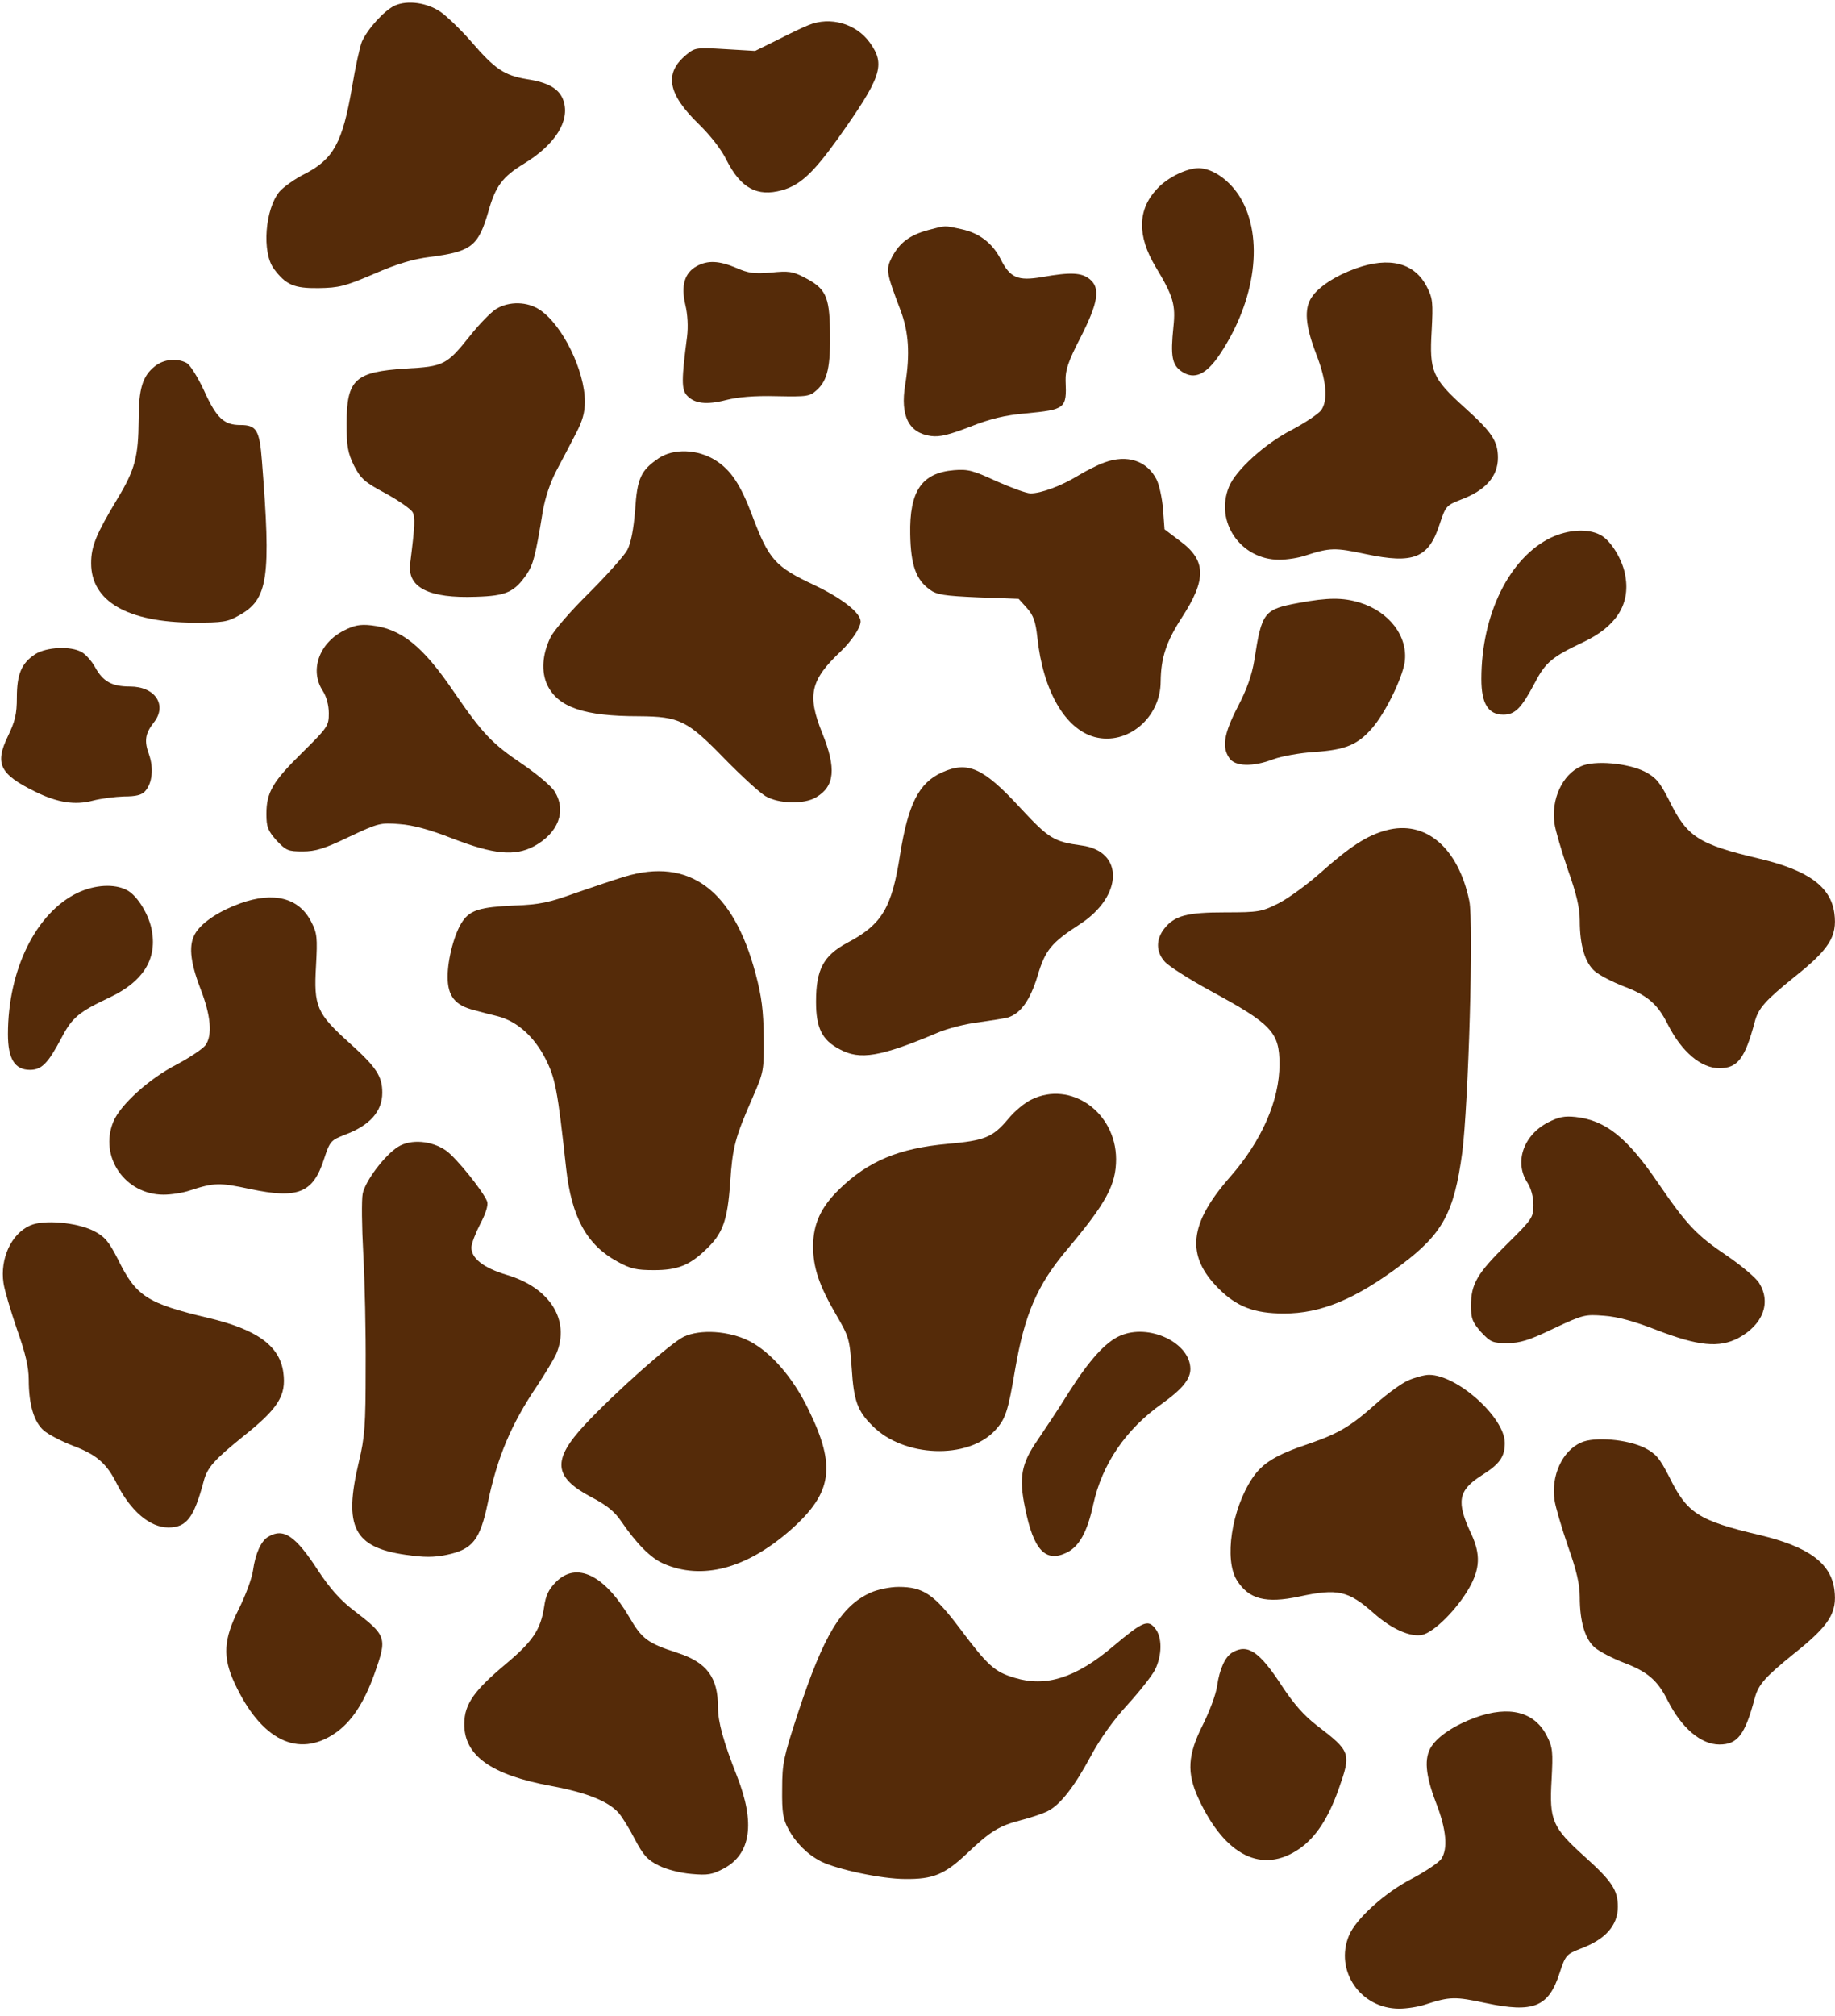 <?xml version="1.0" encoding="UTF-8"?> <svg xmlns="http://www.w3.org/2000/svg" width="213" height="234" viewBox="0 0 213 234" fill="none"><path d="M93.86 2.908C93.308 3.115 91.653 3.908 90.239 4.632L87.653 5.908L84.17 5.701C80.79 5.495 80.652 5.529 79.618 6.391C77.066 8.529 77.514 10.909 81.1 14.392C82.411 15.668 83.756 17.358 84.342 18.599C85.997 21.841 87.894 22.875 90.756 22.082C92.86 21.496 94.377 20.082 97.136 16.254C102.343 8.943 102.826 7.529 100.964 4.943C99.378 2.736 96.377 1.874 93.86 2.908Z" fill="#552B09"></path><path d="M45.828 0.643C44.586 1.23 42.655 3.368 42 4.851C41.758 5.471 41.241 7.816 40.862 10.127C39.758 16.541 38.724 18.472 35.344 20.197C34.241 20.748 32.93 21.68 32.447 22.231C30.758 24.266 30.378 29.301 31.792 31.197C33.172 33.06 34.137 33.474 36.965 33.439C39.344 33.404 40.034 33.232 43.414 31.784C46.104 30.611 47.966 30.059 49.931 29.818C54.725 29.197 55.518 28.576 56.691 24.542C57.518 21.576 58.346 20.507 60.829 18.99C64.45 16.782 66.174 14.024 65.415 11.713C64.967 10.334 63.691 9.575 61.208 9.196C58.518 8.747 57.484 8.058 54.656 4.782C53.483 3.437 51.897 1.919 51.173 1.402C49.587 0.299 47.311 -0.012 45.828 0.643Z" fill="#552B09"></path><path d="M107.724 26.703C105.586 27.289 104.448 28.151 103.551 29.807C102.792 31.29 102.861 31.6 104.517 35.98C105.482 38.531 105.655 41.083 105.068 44.67C104.482 48.256 105.482 50.257 108.069 50.601C109.069 50.739 110.172 50.463 112.586 49.532C114.931 48.601 116.655 48.187 119.035 47.98C123.69 47.532 123.828 47.429 123.69 44.187C123.656 42.98 123.966 41.98 125.415 39.187C127.484 35.117 127.76 33.428 126.484 32.393C125.553 31.634 124.277 31.565 120.966 32.152C118.138 32.634 117.242 32.255 116.138 30.048C115.173 28.186 113.655 27.048 111.621 26.599C109.551 26.151 109.827 26.151 107.724 26.703Z" fill="#552B09"></path><path d="M80.894 30.876C79.445 31.669 79.031 33.152 79.549 35.359C79.825 36.497 79.894 37.911 79.756 39.049C79.1 44.049 79.1 45.187 79.721 45.877C80.583 46.843 81.997 47.015 84.273 46.429C85.618 46.084 87.584 45.911 90.136 45.98C93.757 46.05 93.998 46.015 94.86 45.222C96.067 44.084 96.412 42.566 96.343 38.394C96.274 34.324 95.826 33.462 93.343 32.186C92.032 31.497 91.515 31.428 89.481 31.635C87.549 31.807 86.86 31.703 85.446 31.083C83.48 30.255 82.17 30.186 80.894 30.876Z" fill="#552B09"></path><path d="M57.615 35.841C56.994 36.221 55.649 37.6 54.58 38.945C51.856 42.359 51.511 42.532 47.132 42.773C41.2 43.152 40.234 44.014 40.234 49.187C40.234 51.808 40.372 52.567 41.096 54.05C41.89 55.567 42.303 55.946 44.752 57.257C46.269 58.084 47.683 59.084 47.89 59.429C48.2 60.05 48.166 60.981 47.614 65.361C47.235 68.189 49.787 69.465 55.27 69.258C58.788 69.154 59.719 68.706 61.167 66.602C61.891 65.499 62.167 64.499 62.995 59.395C63.271 57.774 63.857 56.015 64.615 54.567C65.305 53.291 66.305 51.36 66.857 50.291C67.616 48.877 67.892 47.842 67.892 46.635C67.892 43.049 65.305 37.738 62.684 35.979C61.236 34.979 59.098 34.945 57.615 35.841Z" fill="#552B09"></path><path d="M17.992 42.497C16.544 43.635 16.096 45.118 16.096 48.705C16.061 53.015 15.682 54.498 13.613 57.912C11.164 61.982 10.578 63.396 10.578 65.361C10.578 69.775 14.785 72.224 22.476 72.258C25.89 72.258 26.407 72.189 27.786 71.396C31.131 69.534 31.476 67.051 30.407 53.533C30.131 49.912 29.787 49.325 27.89 49.325C25.993 49.325 25.131 48.532 23.683 45.325C22.958 43.773 22.062 42.325 21.648 42.118C20.544 41.532 19.027 41.67 17.992 42.497Z" fill="#552B09"></path><path d="M76.445 53.187C74.376 54.601 73.962 55.498 73.72 59.222C73.548 61.395 73.237 63.016 72.824 63.809C72.479 64.464 70.479 66.706 68.375 68.809C66.237 70.913 64.237 73.224 63.892 73.982C62.926 75.982 62.823 77.948 63.513 79.465C64.754 82.086 67.789 83.121 74.169 83.121C78.893 83.155 79.79 83.604 84.169 88.121C86.101 90.087 88.204 92.018 88.859 92.397C90.377 93.294 93.343 93.363 94.722 92.535C96.894 91.259 97.101 89.19 95.446 85.086C93.653 80.638 94.067 78.913 97.653 75.534C98.86 74.362 99.895 72.844 99.895 72.12C99.895 71.12 97.722 69.43 94.549 67.913C89.963 65.775 89.239 64.947 87.308 59.809C85.963 56.257 84.859 54.567 83.066 53.429C80.997 52.118 78.169 52.015 76.445 53.187Z" fill="#552B09"></path><path d="M128.207 53.671C127.414 53.947 126 54.671 125.103 55.222C123.172 56.395 120.862 57.257 119.62 57.257C119.137 57.257 117.379 56.602 115.654 55.843C112.964 54.602 112.378 54.429 110.723 54.567C106.999 54.878 105.55 56.981 105.654 62.016C105.723 65.568 106.309 67.258 107.93 68.43C108.723 69.017 109.585 69.155 113.551 69.327L118.241 69.499L119.206 70.569C119.965 71.431 120.206 72.12 120.413 73.983C121.069 80.155 123.62 84.604 127.069 85.535C130.862 86.535 134.725 83.294 134.725 79.086C134.759 76.328 135.38 74.465 137.139 71.741C140.07 67.258 140.036 65.051 137.001 62.809L135.173 61.43L135.001 59.085C134.897 57.809 134.552 56.223 134.242 55.636C133.138 53.464 130.828 52.705 128.207 53.671Z" fill="#552B09"></path><path d="M150.809 69.957C146.706 70.716 146.464 70.992 145.602 76.579C145.326 78.303 144.74 79.993 143.671 82.027C142.05 85.166 141.809 86.717 142.705 87.993C143.361 88.959 145.43 89.028 147.844 88.097C148.809 87.752 150.913 87.373 152.568 87.269C156.155 87.028 157.603 86.442 159.293 84.476C160.81 82.717 162.741 78.786 163.052 76.855C163.466 73.889 161.293 70.992 157.81 69.923C155.844 69.337 154.189 69.337 150.809 69.957Z" fill="#552B09"></path><path d="M39.89 73.189C36.993 74.672 35.924 77.845 37.476 80.19C37.89 80.845 38.166 81.811 38.166 82.776C38.166 84.225 38.062 84.397 35.131 87.294C31.648 90.708 30.924 91.95 30.924 94.467C30.924 95.984 31.096 96.398 32.096 97.536C33.2 98.709 33.441 98.812 35.131 98.812C36.614 98.812 37.648 98.502 40.511 97.122C43.959 95.501 44.166 95.467 46.373 95.639C47.925 95.743 49.925 96.295 52.477 97.295C57.305 99.157 59.719 99.398 61.961 98.226C64.823 96.674 65.789 94.122 64.375 91.846C64.03 91.26 62.34 89.846 60.685 88.708C57.098 86.294 56.029 85.156 52.684 80.293C49.063 74.948 46.546 72.948 43.063 72.569C41.787 72.431 41.097 72.569 39.89 73.189Z" fill="#552B09"></path><path d="M179.712 130.246C176.816 131.729 175.746 134.902 177.298 137.247C177.712 137.902 177.988 138.867 177.988 139.833C177.988 141.281 177.885 141.454 174.953 144.351C171.47 147.765 170.746 149.006 170.746 151.524C170.746 153.041 170.919 153.455 171.919 154.593C173.022 155.765 173.264 155.869 174.953 155.869C176.436 155.869 177.471 155.558 180.333 154.179C183.782 152.558 183.988 152.524 186.196 152.696C187.747 152.799 189.748 153.351 192.299 154.351C197.127 156.214 199.541 156.455 201.783 155.282C204.645 153.731 205.611 151.179 204.197 148.903C203.852 148.316 202.162 146.902 200.507 145.764C196.921 143.35 195.851 142.212 192.506 137.35C188.885 132.005 186.368 130.005 182.885 129.625C181.609 129.487 180.919 129.625 179.712 130.246Z" fill="#552B09"></path><path d="M4.094 75.913C2.508 76.948 1.956 78.224 1.956 80.948C1.956 82.879 1.749 83.707 0.922 85.431C-0.63 88.638 -0.044 89.846 4.094 91.88C6.681 93.156 8.716 93.466 10.785 92.915C11.716 92.673 13.337 92.466 14.406 92.432C15.785 92.432 16.475 92.26 16.854 91.811C17.682 90.88 17.854 89.156 17.302 87.57C16.716 85.983 16.854 85.121 17.854 83.845C19.441 81.845 18.027 79.672 15.095 79.672C12.992 79.672 11.957 79.086 11.06 77.465C10.647 76.707 9.922 75.913 9.474 75.672C8.198 74.948 5.405 75.086 4.094 75.913Z" fill="#552B09"></path><path d="M109.344 89.639C106.655 90.846 105.413 93.329 104.482 99.157C103.516 105.398 102.378 107.295 98.309 109.433C95.585 110.916 94.723 112.502 94.723 116.261C94.723 119.296 95.412 120.71 97.481 121.779C99.826 123.055 102.206 122.641 108.758 119.882C109.931 119.365 112.103 118.813 113.586 118.641C115.035 118.434 116.586 118.193 116.966 118.089C118.449 117.641 119.552 116.123 120.414 113.33C121.311 110.261 122.035 109.399 125.346 107.261C130.381 103.985 130.484 98.777 125.553 98.122C122.311 97.674 121.759 97.329 118.449 93.777C114.138 89.087 112.345 88.294 109.344 89.639Z" fill="#552B09"></path><path d="M160.899 96.363C158.691 96.95 156.726 98.225 153.346 101.226C151.725 102.674 149.484 104.295 148.38 104.847C146.449 105.812 146.104 105.881 142.242 105.881C137.724 105.881 136.345 106.261 135.138 107.778C134.172 109.019 134.172 110.433 135.172 111.571C135.586 112.089 138.035 113.64 140.552 115.02C147.622 118.848 148.518 119.813 148.518 123.503C148.518 127.71 146.449 132.401 142.794 136.573C138 142.022 137.621 145.712 141.449 149.54C143.552 151.643 145.587 152.437 149.036 152.437C153.346 152.437 157.312 150.781 162.657 146.781C167.451 143.194 168.796 140.711 169.727 133.78C170.451 128.228 171.072 107.054 170.554 104.571C169.278 98.363 165.451 95.122 160.899 96.363Z" fill="#552B09"></path><path d="M72.478 101.743C71.34 102.088 68.788 102.95 66.788 103.64C63.753 104.743 62.615 104.985 59.718 105.088C55.787 105.261 54.614 105.606 53.718 106.882C52.787 108.192 51.959 111.227 51.959 113.365C51.959 115.606 52.821 116.675 55.028 117.227C55.787 117.434 57.063 117.779 57.822 117.951C60.029 118.538 61.994 120.296 63.305 122.848C64.477 125.159 64.719 126.469 65.719 135.608C66.339 141.229 68.098 144.471 71.65 146.402C73.202 147.264 73.892 147.402 75.926 147.402C78.616 147.402 80.03 146.85 81.892 145.057C83.892 143.195 84.444 141.677 84.755 137.263C85.031 133.125 85.306 132.056 87.41 127.262C88.651 124.4 88.686 124.228 88.651 120.365C88.617 117.296 88.41 115.641 87.72 113.054C85.134 103.261 79.996 99.467 72.478 101.743Z" fill="#552B09"></path><path d="M9.026 103.605C4.198 105.916 0.922 112.503 0.922 120.02C0.922 122.883 1.715 124.159 3.474 124.159C4.853 124.159 5.577 123.4 7.164 120.4C8.371 118.089 9.164 117.434 12.75 115.744C16.544 113.951 18.199 111.399 17.647 108.123C17.371 106.261 15.957 103.916 14.716 103.295C13.268 102.536 11.026 102.674 9.026 103.605Z" fill="#552B09"></path><path d="M143.983 22.952C146.714 27.555 145.78 34.852 141.605 41.103C140.015 43.483 138.647 44.104 137.185 43.127C136.037 42.361 135.857 41.328 136.204 37.952C136.483 35.36 136.188 34.375 134.144 30.978C131.985 27.38 132.026 24.338 134.304 21.92C135.568 20.525 138.046 19.36 139.423 19.533C141.049 19.707 142.837 21.067 143.983 22.952Z" fill="#552B09"></path><path d="M180.055 62.382C175.227 64.692 171.951 71.279 171.951 78.797C171.951 81.659 172.744 82.935 174.503 82.935C175.883 82.935 176.607 82.176 178.193 79.176C179.4 76.866 180.193 76.21 183.78 74.521C187.573 72.727 189.228 70.175 188.677 66.899C188.401 65.037 186.987 62.692 185.745 62.071C184.297 61.313 182.055 61.451 180.055 62.382Z" fill="#552B09"></path><path d="M27.854 104.847C25.475 105.709 23.544 106.985 22.75 108.192C21.854 109.537 22.026 111.503 23.268 114.744C24.475 117.848 24.682 120.124 23.854 121.296C23.544 121.71 22.061 122.71 20.509 123.538C17.336 125.159 13.957 128.228 13.164 130.159C11.474 134.228 14.508 138.643 18.991 138.643C19.854 138.643 21.233 138.436 22.026 138.16C24.889 137.229 25.475 137.229 29.027 137.987C34.579 139.16 36.338 138.47 37.614 134.504C38.303 132.401 38.407 132.332 40.062 131.677C42.924 130.607 44.373 128.987 44.373 126.814C44.373 124.883 43.683 123.848 40.545 121.021C36.752 117.606 36.407 116.779 36.682 112.089C36.855 108.813 36.82 108.33 36.131 106.985C34.717 104.192 31.786 103.433 27.854 104.847Z" fill="#552B09"></path><path d="M171.274 199.314C168.895 200.176 166.963 201.452 166.17 202.659C165.274 204.004 165.446 205.97 166.688 209.211C167.895 212.315 168.102 214.591 167.274 215.764C166.963 216.178 165.481 217.178 163.929 218.005C160.756 219.626 157.377 222.695 156.583 224.626C154.894 228.696 157.928 233.11 162.411 233.11C163.274 233.11 164.653 232.903 165.446 232.627C168.308 231.696 168.895 231.696 172.447 232.455C177.999 233.627 179.758 232.937 181.034 228.972C181.723 226.868 181.827 226.799 183.482 226.144C186.344 225.075 187.793 223.454 187.793 221.281C187.793 219.35 187.103 218.316 183.965 215.488C180.171 212.074 179.827 211.246 180.102 206.556C180.275 203.28 180.24 202.797 179.551 201.452C178.137 198.659 175.206 197.9 171.274 199.314Z" fill="#552B09"></path><path d="M157.354 31.161C154.975 32.023 153.044 33.299 152.25 34.506C151.354 35.851 151.526 37.817 152.768 41.059C153.975 44.162 154.182 46.438 153.354 47.611C153.044 48.025 151.561 49.025 150.009 49.852C146.836 51.473 143.457 54.542 142.663 56.474C140.974 60.543 144.008 64.957 148.491 64.957C149.354 64.957 150.733 64.75 151.526 64.474C154.389 63.543 154.975 63.543 158.527 64.302C164.079 65.474 165.838 64.785 167.114 60.819C167.803 58.715 167.907 58.646 169.562 57.991C172.424 56.922 173.873 55.301 173.873 53.129C173.873 51.197 173.183 50.163 170.045 47.335C166.251 43.921 165.907 43.093 166.183 38.403C166.355 35.127 166.32 34.644 165.631 33.299C164.217 30.506 161.286 29.747 157.354 31.161Z" fill="#552B09"></path><path d="M119.724 127.607C118.931 127.987 117.724 128.987 117.034 129.849C115.241 131.987 114.31 132.366 109.999 132.746C104.309 133.263 100.791 134.746 97.446 137.987C95.274 140.091 94.411 142.022 94.377 144.574C94.377 147.091 95.067 149.161 97.032 152.54C98.55 155.127 98.619 155.402 98.86 158.748C99.102 162.575 99.515 163.748 101.309 165.507C104.929 169.128 112.309 169.404 115.482 166.024C116.723 164.679 116.999 163.851 117.827 158.954C118.931 152.54 120.379 149.161 123.827 145.057C128.414 139.608 129.552 137.505 129.552 134.504C129.518 129.056 124.276 125.366 119.724 127.607Z" fill="#552B09"></path><path d="M46.202 133.09C44.65 134.056 42.374 137.09 42.098 138.539C41.96 139.229 41.994 142.367 42.167 145.505C42.339 148.643 42.477 154.644 42.443 158.816C42.443 165.437 42.339 166.817 41.649 169.679C39.856 177.197 41.063 179.576 47.098 180.439C49.236 180.749 50.34 180.749 51.857 180.439C54.857 179.818 55.719 178.714 56.616 174.438C57.72 169.093 59.34 165.265 62.375 160.782C63.306 159.368 64.306 157.713 64.582 157.092C66.203 153.195 63.824 149.436 58.823 147.953C56.168 147.16 54.719 146.057 54.719 144.781C54.719 144.332 55.202 143.091 55.754 142.022C56.409 140.78 56.685 139.849 56.547 139.435C56.099 138.263 52.961 134.366 51.788 133.538C50.133 132.366 47.684 132.159 46.202 133.09Z" fill="#552B09"></path><path d="M3.473 142.229C1.301 143.195 -0.01 146.091 0.404 148.885C0.508 149.678 1.232 152.092 1.956 154.23C2.956 157.023 3.335 158.678 3.335 160.127C3.335 163.024 3.956 165.058 5.094 166.024C5.611 166.472 7.129 167.265 8.474 167.783C11.198 168.817 12.371 169.817 13.543 172.162C15.164 175.369 17.405 177.266 19.544 177.266C21.647 177.266 22.509 176.163 23.647 171.886C24.061 170.3 24.889 169.403 28.165 166.748C32.338 163.437 33.234 161.955 32.889 159.299C32.476 156.196 29.855 154.299 24.199 152.954C17.061 151.264 15.785 150.436 13.681 146.126C12.612 144.057 12.198 143.539 10.888 142.85C8.888 141.85 5.025 141.505 3.473 142.229Z" fill="#552B09"></path><path d="M183.51 167.415C181.338 168.381 180.027 171.277 180.441 174.071C180.545 174.864 181.269 177.278 181.993 179.416C182.993 182.209 183.373 183.865 183.373 185.313C183.373 188.21 183.993 190.244 185.131 191.21C185.649 191.658 187.166 192.451 188.511 192.969C191.235 194.003 192.408 195.003 193.58 197.348C195.201 200.555 197.443 202.452 199.581 202.452C201.684 202.452 202.546 201.349 203.684 197.072C204.098 195.486 204.926 194.589 208.202 191.934C212.375 188.624 213.271 187.141 212.927 184.485C212.513 181.382 209.892 179.485 204.236 178.14C197.098 176.45 195.822 175.623 193.718 171.312C192.649 169.243 192.235 168.725 190.925 168.036C188.925 167.036 185.062 166.691 183.51 167.415Z" fill="#552B09"></path><path d="M183.51 88.93C181.338 89.896 180.027 92.793 180.441 95.586C180.545 96.379 181.269 98.793 181.993 100.931C182.993 103.724 183.373 105.38 183.373 106.828C183.373 109.725 183.993 111.759 185.131 112.725C185.649 113.173 187.166 113.967 188.511 114.484C191.235 115.518 192.408 116.518 193.58 118.863C195.201 122.071 197.443 123.967 199.581 123.967C201.684 123.967 202.546 122.864 203.684 118.588C204.098 117.001 204.926 116.105 208.202 113.449C212.375 110.139 213.271 108.656 212.927 106C212.513 102.897 209.892 101 204.236 99.655C197.098 97.965 195.822 97.138 193.718 92.827C192.649 90.758 192.235 90.241 190.925 89.551C188.925 88.551 185.062 88.206 183.51 88.93Z" fill="#552B09"></path><path d="M79.375 155.126C77.858 155.851 71.374 161.61 67.926 165.3C64.064 169.438 64.236 171.403 68.581 173.714C70.374 174.645 71.34 175.404 72.099 176.542C73.927 179.197 75.513 180.783 76.961 181.439C81.479 183.439 86.686 182.059 91.859 177.473C96.618 173.231 97.066 170.162 93.859 163.61C92.066 159.885 89.479 156.92 86.996 155.644C84.617 154.437 81.306 154.23 79.375 155.126Z" fill="#552B09"></path><path d="M130.001 155.023C128.345 155.747 126.483 157.782 124.069 161.575C122.897 163.472 121.207 165.989 120.414 167.162C118.551 169.852 118.241 171.472 119 175.059C119.965 179.852 121.345 181.37 123.793 180.197C125.242 179.508 126.207 177.818 126.897 174.611C127.931 169.886 130.69 165.851 134.897 162.886C137.208 161.23 138.174 160.058 138.174 158.885C138.174 155.816 133.346 153.54 130.001 155.023Z" fill="#552B09"></path><path d="M31.161 178.328C30.299 178.81 29.643 180.293 29.367 182.259C29.229 183.225 28.471 185.225 27.712 186.742C25.953 190.225 25.815 192.294 27.229 195.329C30.299 201.95 34.609 204.088 38.92 201.123C40.816 199.812 42.265 197.605 43.472 194.225C44.955 190.018 44.92 189.846 40.955 186.811C39.472 185.673 38.265 184.294 36.92 182.259C34.299 178.224 32.919 177.293 31.161 178.328Z" fill="#552B09"></path><path d="M143.065 191.762C142.203 192.245 141.548 193.727 141.272 195.693C141.134 196.659 140.375 198.659 139.616 200.176C137.858 203.659 137.72 205.728 139.134 208.763C142.203 215.384 146.513 217.522 150.824 214.557C152.721 213.246 154.169 211.039 155.376 207.66C156.859 203.452 156.825 203.28 152.859 200.245C151.376 199.107 150.169 197.728 148.824 195.693C146.203 191.658 144.824 190.727 143.065 191.762Z" fill="#552B09"></path><path d="M64.548 183.577C63.686 184.439 63.341 185.163 63.168 186.439C62.755 189.129 61.858 190.474 58.685 193.129C55.03 196.199 53.926 197.75 53.892 199.992C53.823 203.716 56.995 205.992 63.996 207.268C68.065 208.027 70.583 209.027 71.79 210.372C72.169 210.786 73.031 212.165 73.686 213.441C74.686 215.338 75.169 215.855 76.48 216.511C77.376 216.959 78.997 217.373 80.273 217.476C82.17 217.649 82.687 217.545 83.998 216.855C87.17 215.166 87.687 211.579 85.549 206.13C83.963 202.096 83.342 199.854 83.342 198.13C83.342 194.647 82.032 192.922 78.652 191.819C75.135 190.681 74.514 190.198 73.031 187.646C70.169 182.784 66.927 181.197 64.548 183.577Z" fill="#552B09"></path><path d="M101.067 184.819C97.653 186.37 95.618 189.715 92.618 198.82C90.963 203.889 90.79 204.613 90.79 207.613C90.756 210.338 90.894 211.131 91.514 212.269C92.376 213.89 93.756 215.235 95.308 216.028C97.204 216.959 102.343 218.062 105.067 218.062C108.309 218.097 109.654 217.545 112.24 215.097C114.999 212.476 115.999 211.89 118.516 211.234C119.723 210.924 121.137 210.441 121.654 210.165C123.068 209.441 124.724 207.338 126.62 203.786C127.689 201.785 129.276 199.578 130.862 197.854C132.242 196.337 133.69 194.509 134.069 193.785C134.897 192.095 134.931 189.991 134.069 188.957C133.242 187.922 132.655 188.164 129.207 191.06C124.896 194.716 121.413 195.819 117.792 194.716C115.447 194.026 114.654 193.302 111.447 189.026C108.447 185.025 107.171 184.163 104.308 184.163C103.274 184.163 101.86 184.474 101.067 184.819Z" fill="#552B09"></path><path d="M163.43 160.21C162.671 160.555 161.051 161.727 159.809 162.831C156.809 165.521 155.395 166.348 152.015 167.521C148.084 168.831 146.532 169.797 145.36 171.556C142.946 175.177 142.084 181.005 143.567 183.384C144.946 185.591 146.912 186.109 150.808 185.281C155.292 184.315 156.499 184.591 159.499 187.247C161.568 189.074 163.706 190.005 165.085 189.73C166.465 189.419 169.086 186.798 170.5 184.35C171.81 182.074 171.879 180.384 170.776 178.005C169.017 174.28 169.258 172.97 171.948 171.245C174.086 169.9 174.672 169.073 174.672 167.452C174.672 164.521 169.155 159.555 165.879 159.555C165.327 159.555 164.223 159.865 163.43 160.21Z" fill="#552B09"></path></svg> 